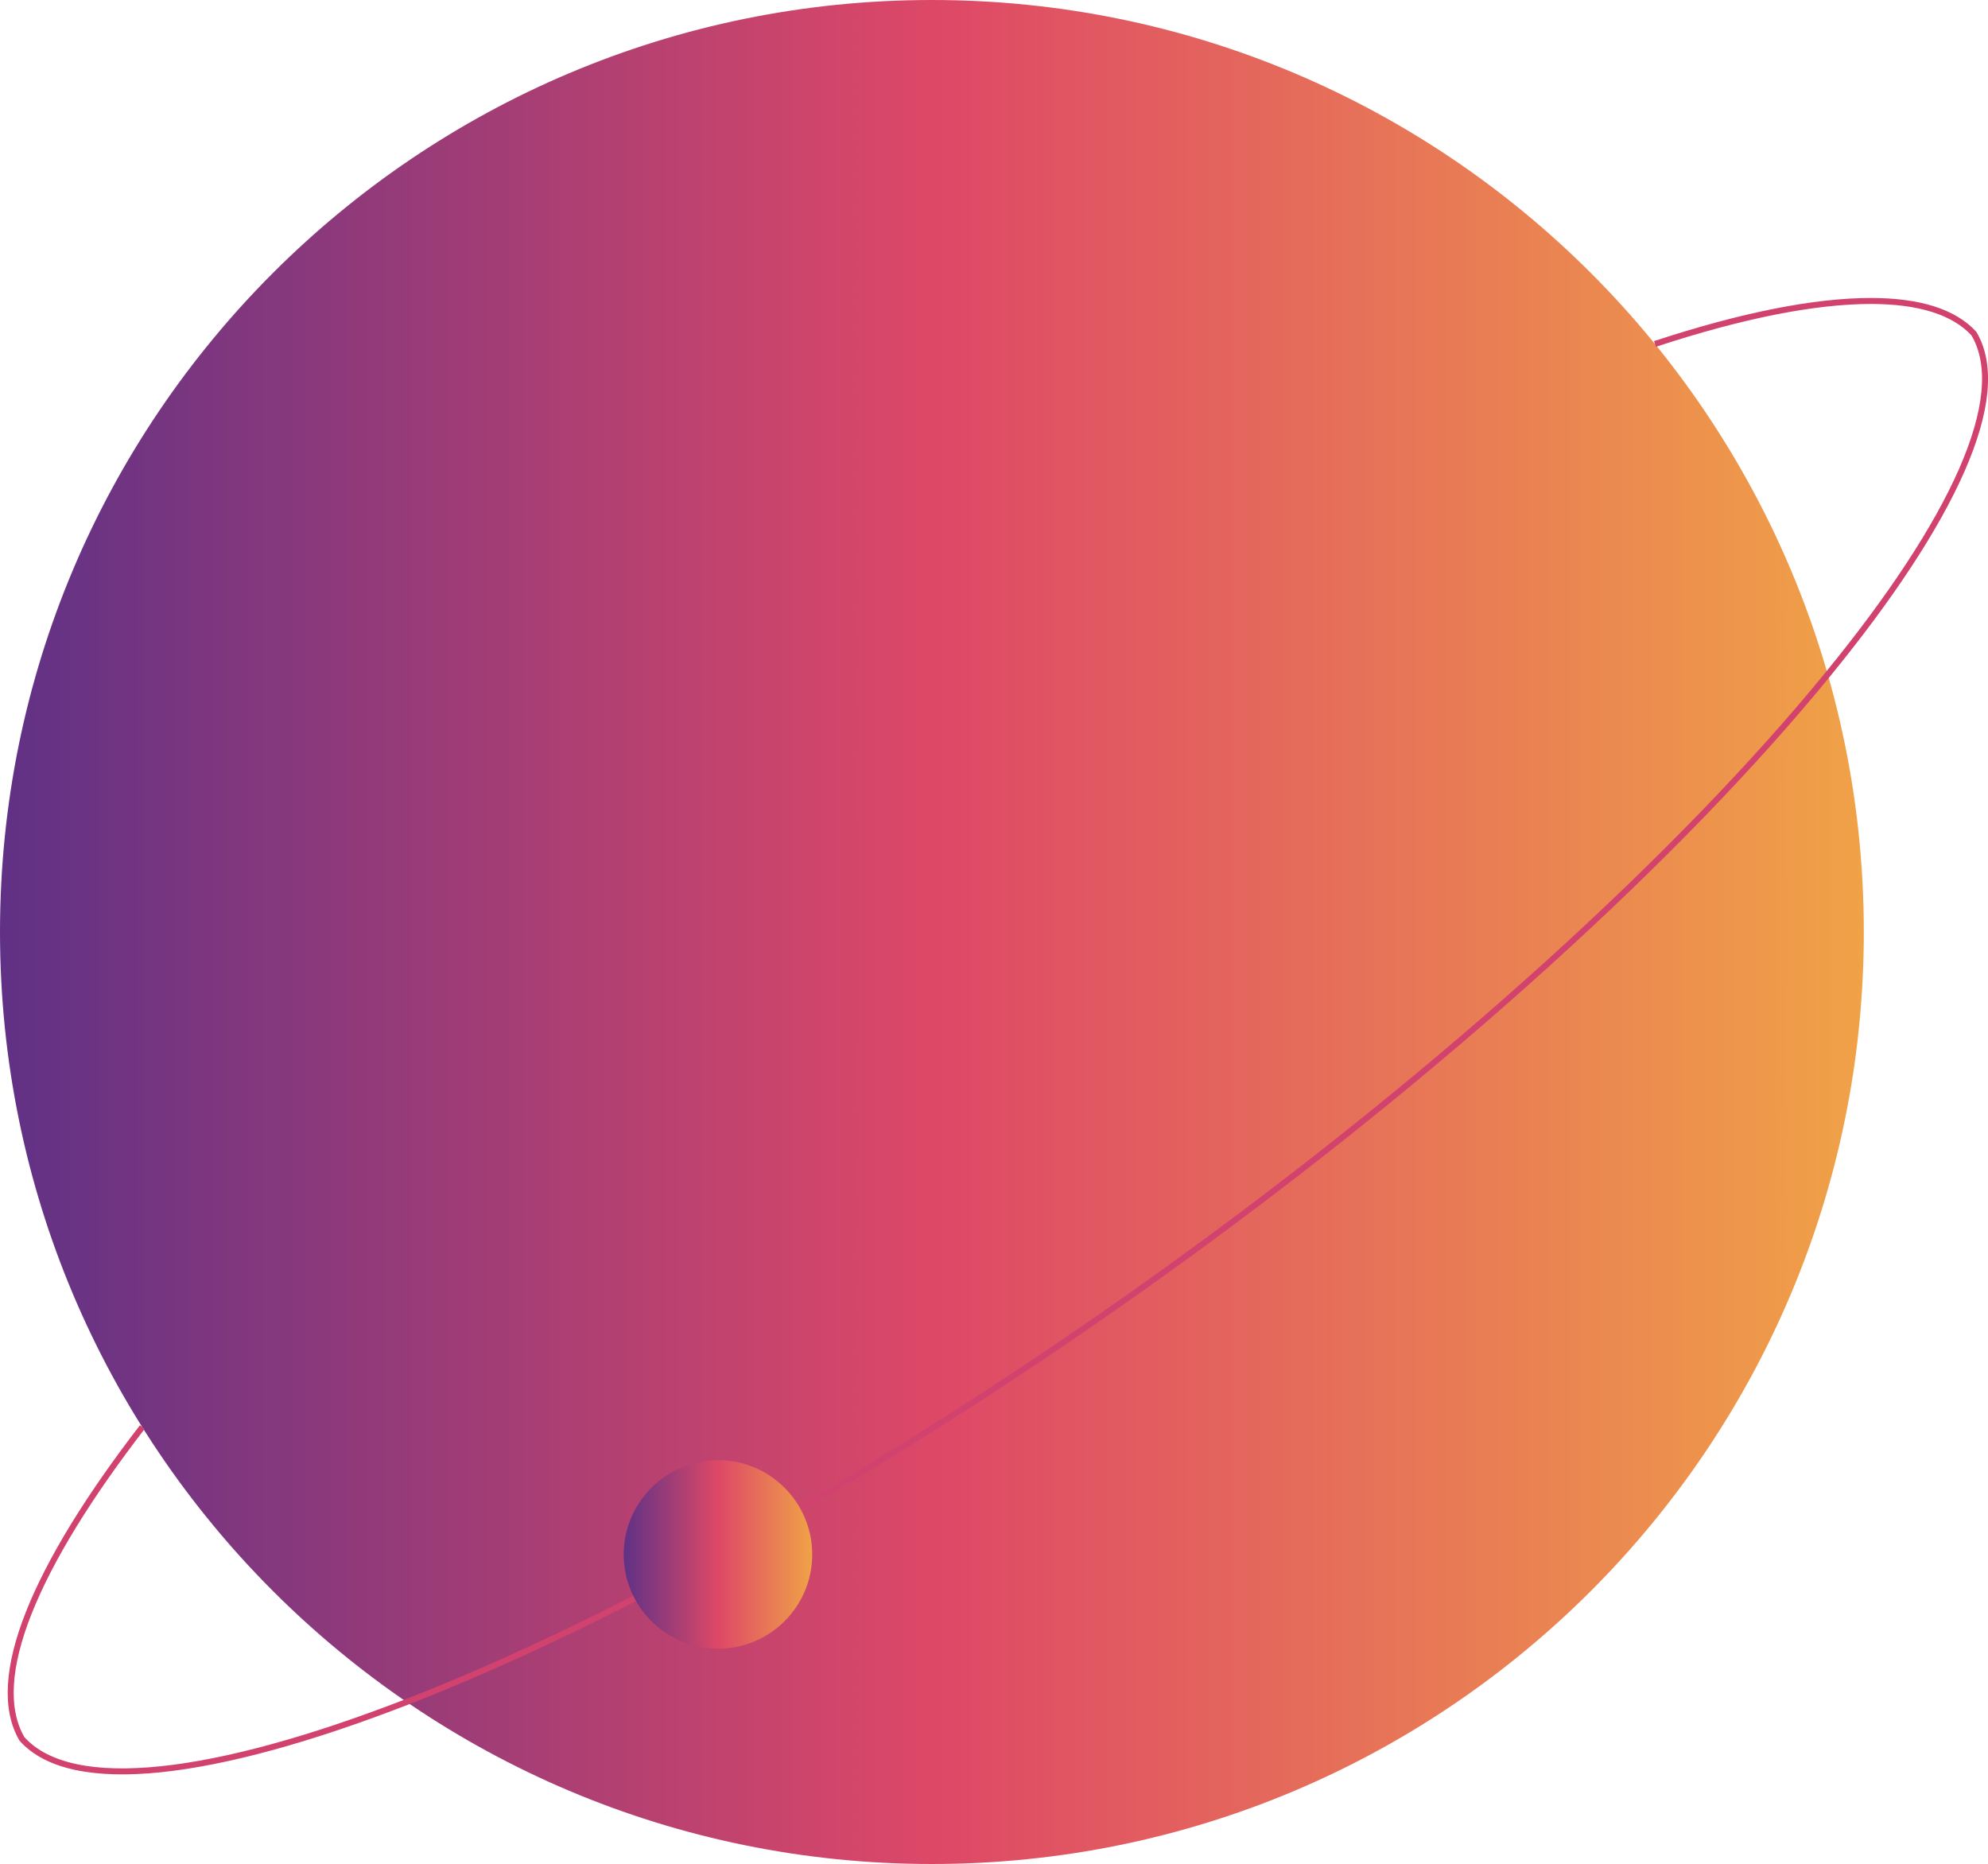 <svg xmlns="http://www.w3.org/2000/svg" xml:space="preserve" width="376.166" height="352.693" style="shape-rendering:geometricPrecision;text-rendering:geometricPrecision;image-rendering:optimizeQuality;fill-rule:evenodd;clip-rule:evenodd" viewBox="0 0 1622.59 1521.34" xmlns:xlink="http://www.w3.org/1999/xlink"><defs><linearGradient id="a" gradientUnits="userSpaceOnUse" x1="-.04" y1="760.65" x2="1521.15" y2="760.65"><stop offset="0" style="stop-opacity:1;stop-color:#603186"/><stop offset=".502" style="stop-opacity:1;stop-color:#de4867"/><stop offset="1" style="stop-opacity:1;stop-color:#f0a247"/></linearGradient><linearGradient id="b" gradientUnits="userSpaceOnUse" xlink:href="#a" x1="509.11" y1="1268.73" x2="662.95" y2="1268.73"/></defs><path d="M0 760.65c0 420.05 340.48 760.69 760.54 760.69 420.17 0 760.69-340.64 760.69-760.69C1521.23 340.63 1180.71 0 760.54 0 340.49 0 0 340.63 0 760.65z" style="fill:url(#a)"/><path d="M1350.77 280.72c71.08-23.39 130.61-35.08 176.16-35.08 39.12 0 67.72 8.76 84.14 26.62 30.47 51.35-17.06 153.2-119.34 278.28-118.54 145.27-310.66 321.55-539.92 486.44-223.59 160.82-446.52 284.72-619.99 352.18-156.66 60.71-273.18 75.49-313.9 30.09-28.49-48.79 10.63-140.97 98.23-254.51" style="fill:none;fill-rule:nonzero;stroke:#d2426e;stroke-width:4.89;stroke-miterlimit:10"/><path d="M509.07 1268.73c0 42.47 34.51 76.87 76.98 76.87 42.47 0 76.87-34.39 76.87-76.87 0-42.43-34.4-76.98-76.87-76.98-42.47 0-76.98 34.55-76.98 76.98z" style="fill:url(#b)"/></svg>